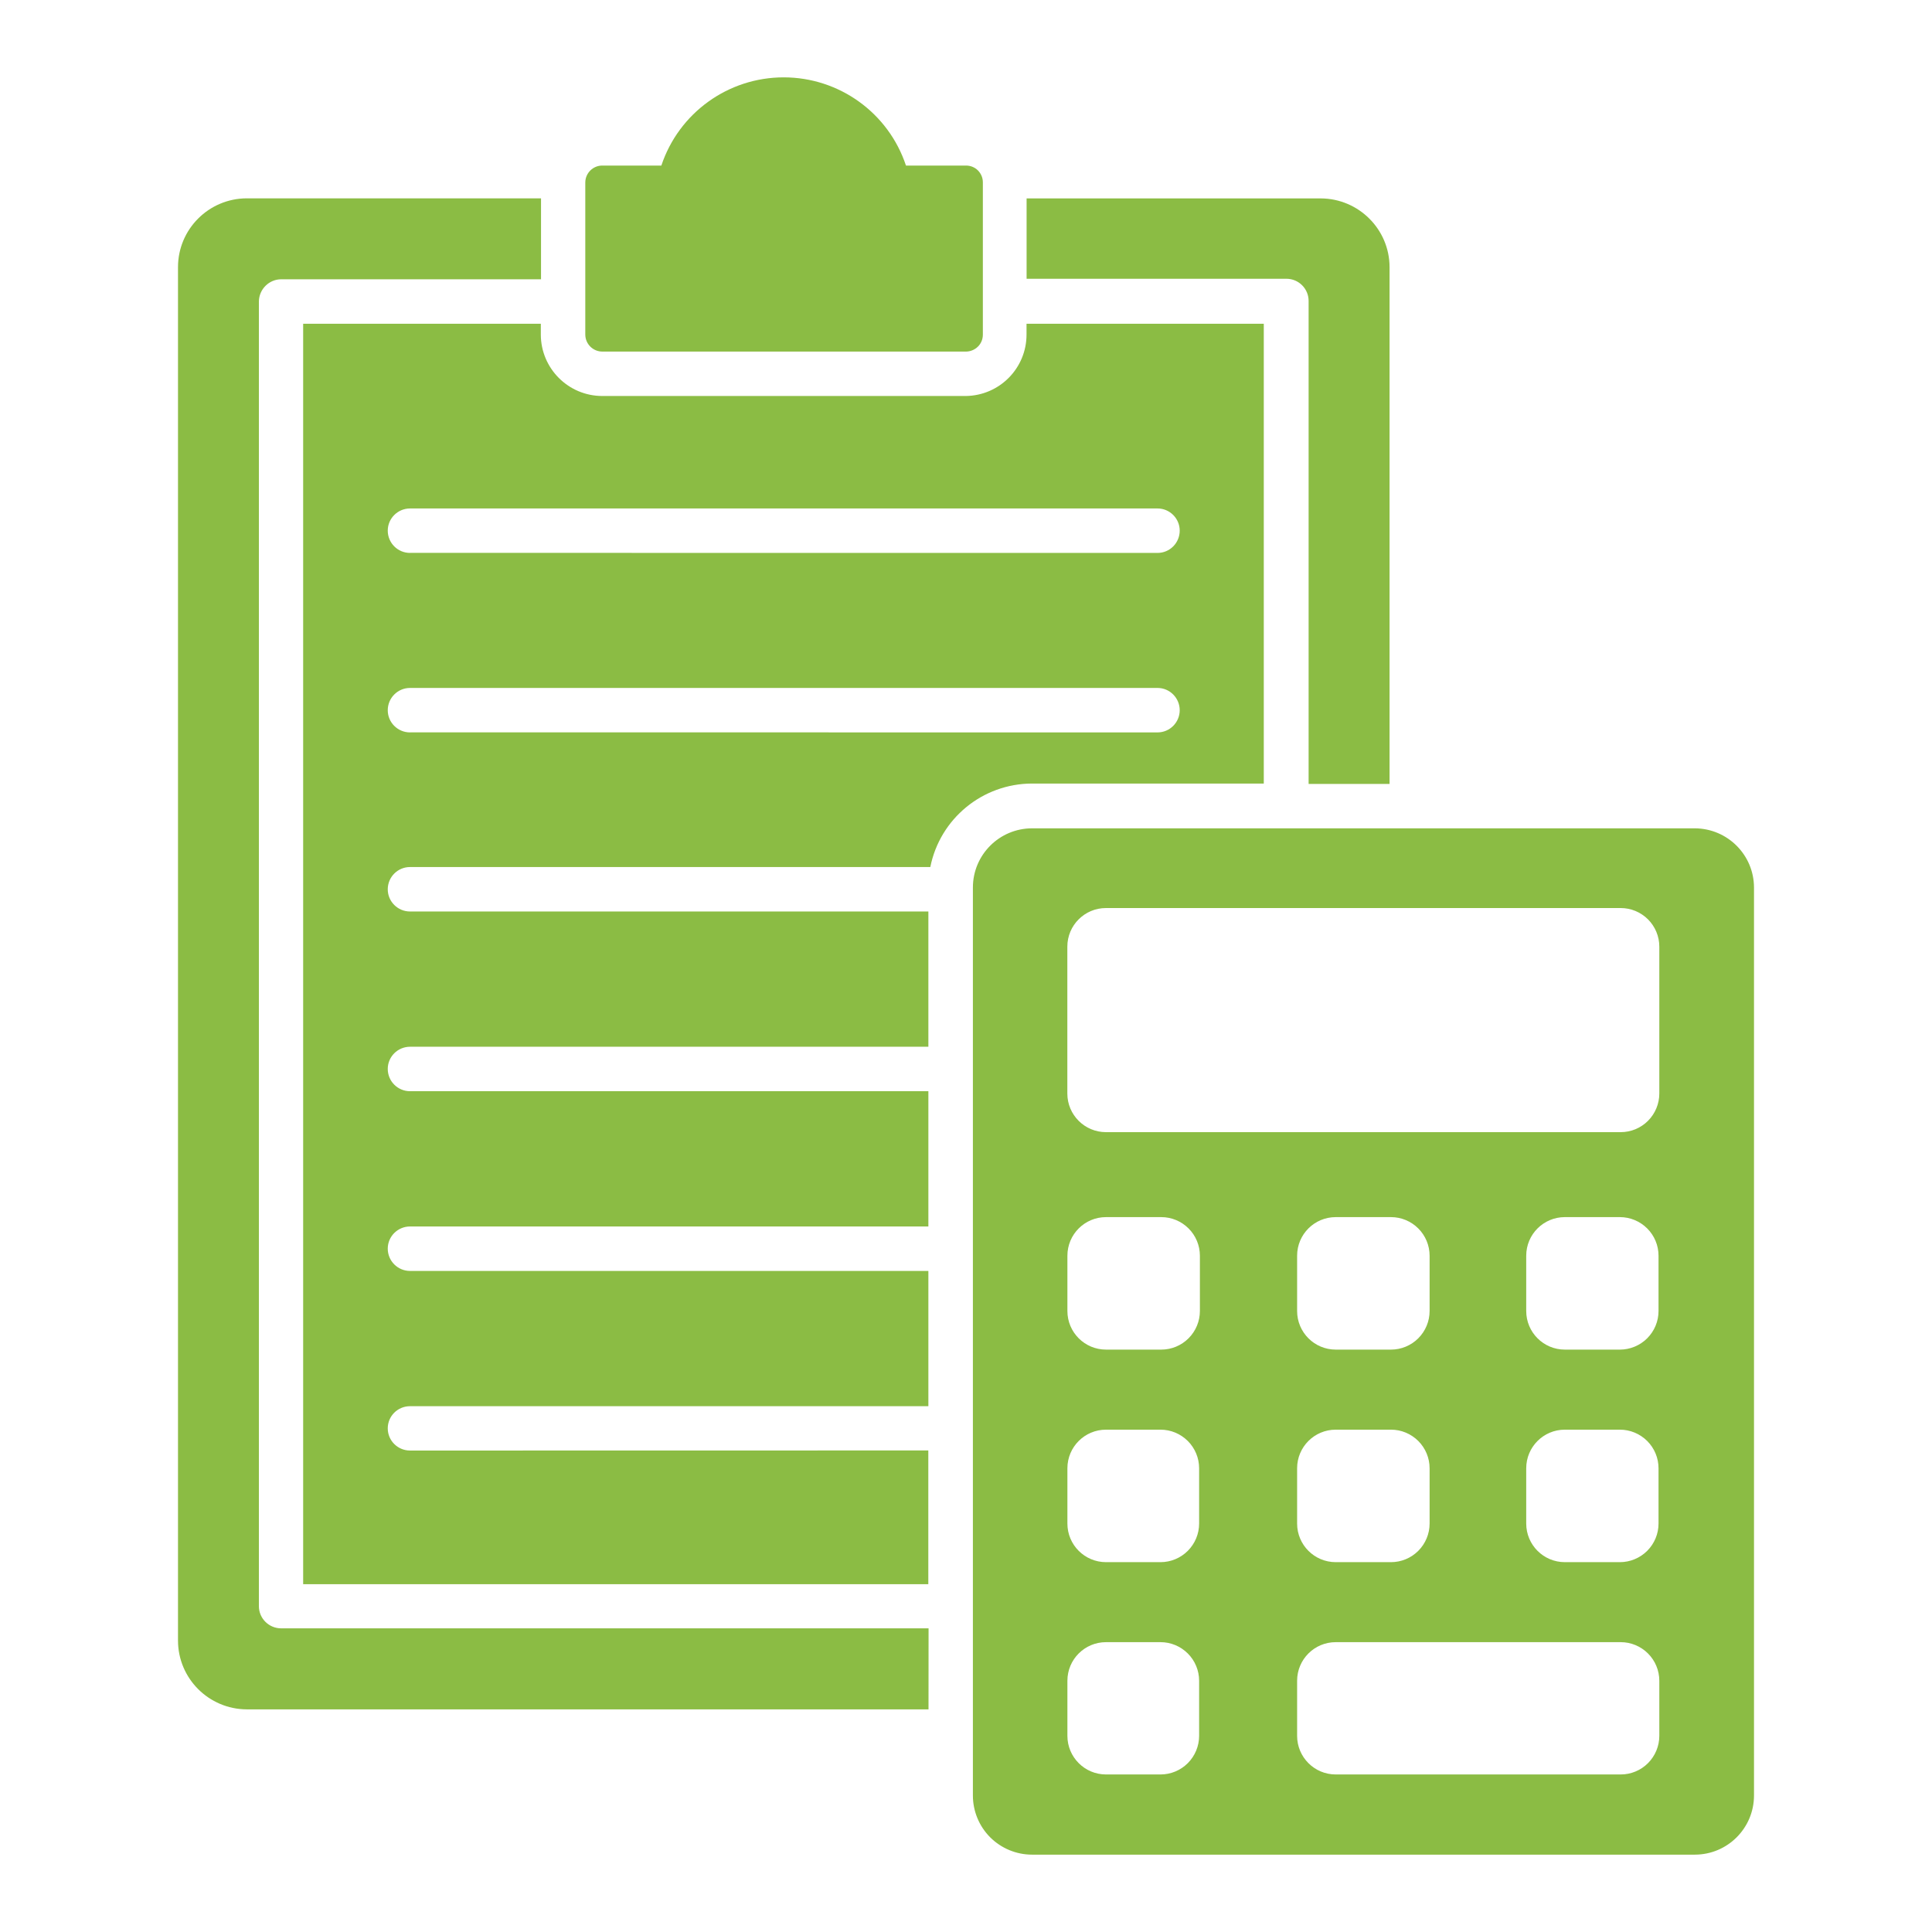 <?xml version="1.0" encoding="UTF-8"?>
<svg xmlns="http://www.w3.org/2000/svg" width="128pt" height="128pt" version="1.1" viewBox="0 0 128 128">
  <path d="m61.516 113.25h-45.168c-2.516-0.012-4.551-2.047-4.555-4.555v-91c0.004-2.512 2.039-4.547 4.555-4.555h19.496v5.363h-17.215c-0.809 0.004-1.465 0.66-1.477 1.469v86.441c0 0.809 0.66 1.469 1.477 1.469h42.891zm6.863 9.625h43.914c2.16-0.004 3.91-1.754 3.914-3.914v-60.16c-0.004-2.16-1.754-3.91-3.914-3.922h-43.914c-2.164 0-3.922 1.754-3.922 3.922v60.16c0 1.035 0.414 2.035 1.148 2.769 0.734 0.73 1.73 1.145 2.769 1.145zm4.898-42.238h3.66c0.68 0 1.328 0.27 1.809 0.75 0.48 0.48 0.75 1.129 0.75 1.809v3.66c0 0.68-0.27 1.328-0.75 1.809-0.48 0.48-1.129 0.75-1.809 0.75h-3.66c-1.414 0-2.559-1.145-2.559-2.559v-3.66c0-1.414 1.145-2.559 2.559-2.559zm30.398 0h3.648c0.676 0 1.328 0.27 1.809 0.75 0.48 0.48 0.75 1.129 0.75 1.809v3.66c0 0.68-0.27 1.328-0.75 1.809-0.48 0.48-1.137 0.75-1.809 0.75h-3.648c-1.414 0-2.559-1.145-2.559-2.559v-3.66c0-1.414 1.145-2.559 2.559-2.559zm-15.23 0h3.711c0.68 0 1.328 0.27 1.809 0.75 0.48 0.48 0.75 1.129 0.75 1.809v3.66c0 0.68-0.27 1.328-0.75 1.809-0.48 0.48-1.129 0.75-1.809 0.75h-3.66c-1.414 0-2.559-1.145-2.559-2.559v-3.66c0-1.414 1.145-2.559 2.559-2.559zm-15.219 28.16h3.66c0.68 0 1.328 0.27 1.809 0.75 0.48 0.48 0.75 1.129 0.75 1.809v3.648c0 0.676-0.27 1.328-0.75 1.809-0.48 0.48-1.129 0.75-1.809 0.75h-3.609c-1.414 0-2.559-1.148-2.559-2.559v-3.648c0-1.414 1.145-2.559 2.559-2.559zm15.219 0h18.93c0.68 0 1.328 0.27 1.809 0.75 0.48 0.48 0.75 1.129 0.75 1.809v3.648c0 0.676-0.27 1.328-0.75 1.809-0.48 0.48-1.129 0.75-1.809 0.75h-18.879c-1.414 0-2.559-1.148-2.559-2.559v-3.648c0-1.414 1.145-2.559 2.559-2.559zm-15.219-14.078h3.66c0.68 0 1.328 0.27 1.809 0.75 0.48 0.48 0.75 1.129 0.75 1.809v3.66c0 0.68-0.27 1.328-0.75 1.809-0.48 0.48-1.129 0.75-1.809 0.75h-3.609c-1.414 0-2.559-1.145-2.559-2.559v-3.66c0-1.414 1.145-2.559 2.559-2.559zm30.449 0h3.648c0.676 0 1.328 0.27 1.809 0.75 0.48 0.48 0.75 1.129 0.75 1.809v3.66c0 0.68-0.27 1.328-0.75 1.809-0.48 0.48-1.137 0.75-1.809 0.75h-3.648c-1.414 0-2.559-1.145-2.559-2.559v-3.66c0-1.414 1.145-2.559 2.559-2.559zm-15.23 0h3.711c0.68 0 1.328 0.27 1.809 0.75 0.48 0.48 0.75 1.129 0.75 1.809v3.66c0 0.68-0.27 1.328-0.75 1.809-0.48 0.48-1.129 0.75-1.809 0.75h-3.66c-1.414 0-2.559-1.145-2.559-2.559v-3.66c0-1.414 1.145-2.559 2.559-2.559zm-15.172-34.559h34.102c0.68 0 1.328 0.27 1.809 0.75 0.48 0.48 0.75 1.129 0.75 1.809v9.73c0 0.676-0.27 1.328-0.75 1.809-0.48 0.48-1.129 0.75-1.809 0.75h-34.102c-1.414 0-2.559-1.148-2.559-2.559v-9.73c0-1.414 1.145-2.559 2.559-2.559zm-33.371-49.191c-0.621 0-1.125 0.504-1.125 1.125v10.074c0.004 0.621 0.504 1.121 1.125 1.125h24.09c0.301 0 0.586-0.121 0.797-0.328 0.215-0.211 0.328-0.496 0.328-0.797v-10.074c0.004-0.301-0.113-0.586-0.324-0.801-0.211-0.211-0.5-0.328-0.801-0.324h-3.969c-1.156-3.488-4.422-5.844-8.102-5.844s-6.945 2.356-8.105 5.844zm28.16 2.176h19.445c2.512 0.012 4.551 2.047 4.555 4.555v34.238h-5.363v-32c0-0.809-0.656-1.469-1.469-1.469h-17.215v-5.324zm-40.895 82.957c-0.816 0-1.477-0.656-1.477-1.469 0-0.816 0.66-1.469 1.477-1.469h34.34v-8.961h-34.34c-0.816 0-1.477-0.66-1.477-1.477 0-0.809 0.66-1.469 1.477-1.469h34.34v-8.961h-34.34c-0.816 0-1.477-0.66-1.477-1.477 0-0.809 0.66-1.469 1.477-1.469h34.34v-8.961h-34.34c-0.816 0-1.477-0.66-1.477-1.469 0-0.816 0.66-1.477 1.477-1.477h34.469c0.641-3.211 3.461-5.523 6.734-5.531h15.359v-30.461h-15.719v0.715c0 2.231-1.789 4.039-4.019 4.07h-24.09c-2.246-0.004-4.066-1.824-4.07-4.07v-0.715h-15.746v83.504h41.418v-8.859zm0-47.582 49.523 0.004c0.809 0 1.469-0.66 1.469-1.469 0-0.816-0.66-1.477-1.469-1.477h-49.523c-0.816 0-1.477 0.66-1.477 1.477 0 0.809 0.66 1.469 1.477 1.469zm0-11.891 49.523 0.004c0.809 0 1.469-0.66 1.469-1.477 0-0.809-0.66-1.469-1.469-1.469h-49.523c-0.816 0-1.477 0.66-1.477 1.469 0 0.816 0.66 1.477 1.477 1.477z" fill="#8bbc44" fill-rule="evenodd"></path>
</svg>
